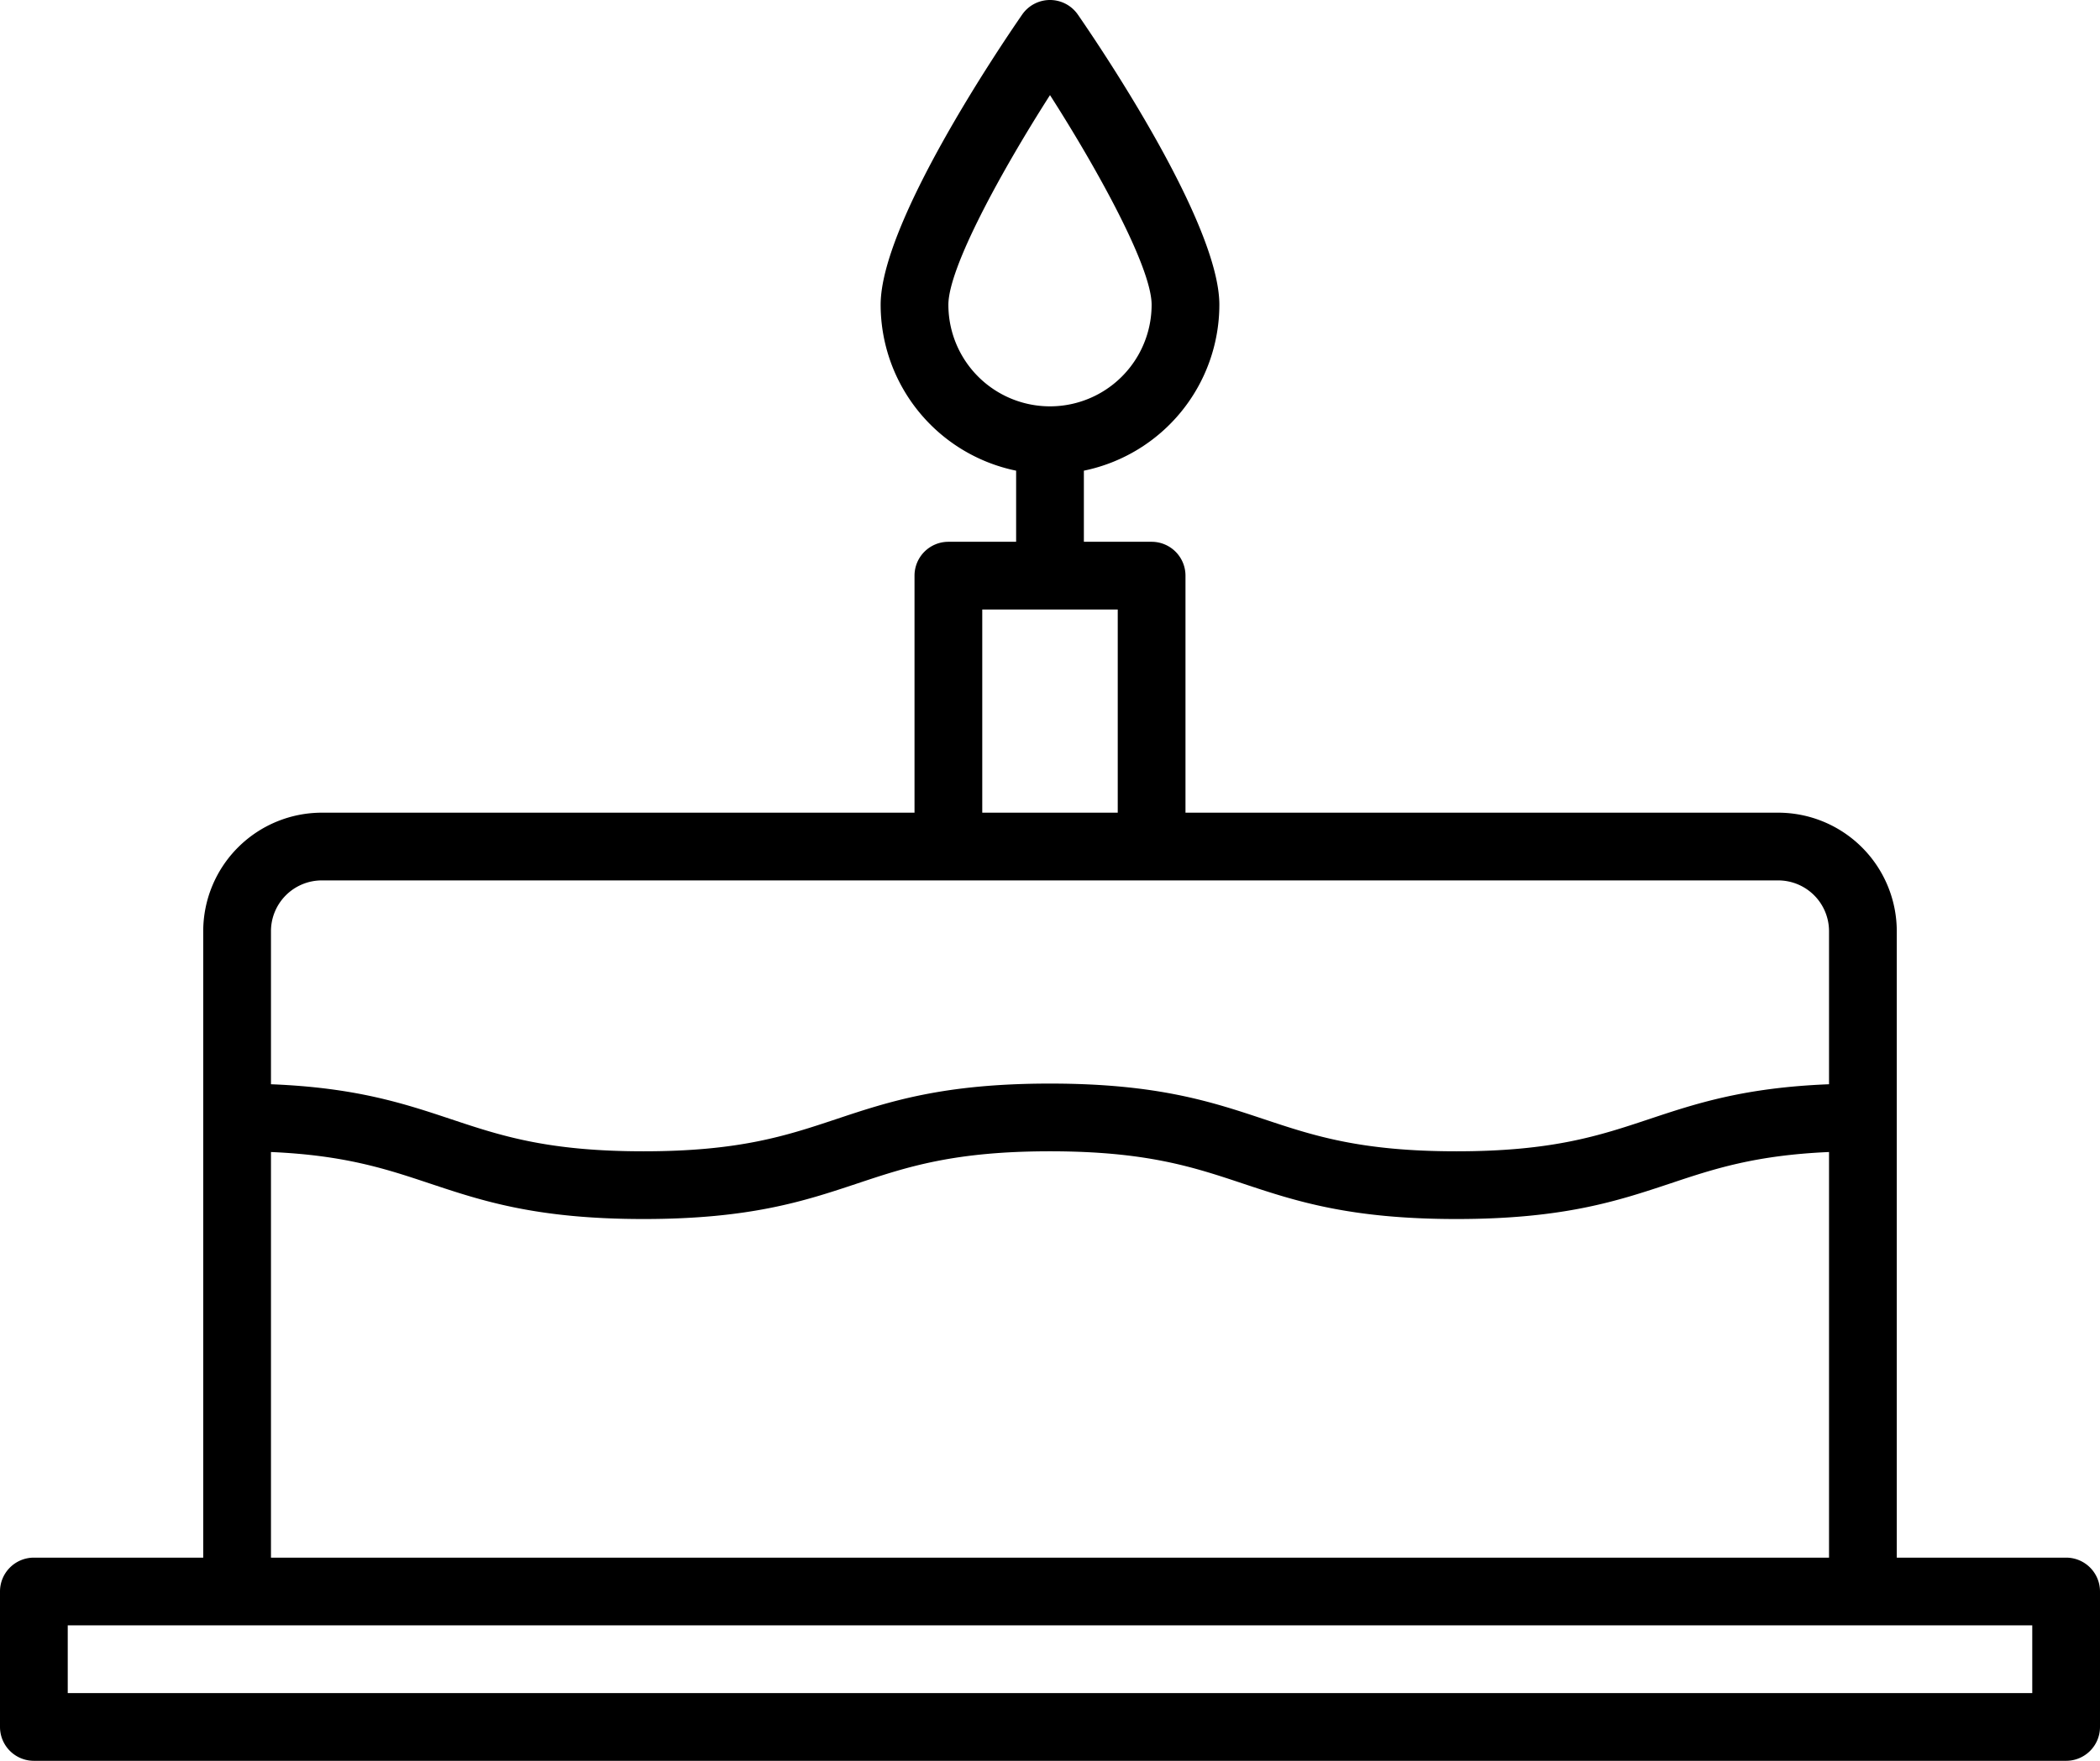 <?xml version="1.0" encoding="UTF-8"?><svg xmlns="http://www.w3.org/2000/svg" xmlns:xlink="http://www.w3.org/1999/xlink" height="416.0" preserveAspectRatio="xMidYMid meet" version="1.0" viewBox="8.0 48.0 496.0 416.0" width="496.0" zoomAndPan="magnify"><g id="change1_1"><path d="M496,416H456V268a28.031,28.031,0,0,0-28-28H288V184a8,8,0,0,0-8-8H264V159.2A40.069,40.069,0,0,0,296,120c0-19.2-27.84-60.47-33.42-68.55a8,8,0,0,0-13.16,0C243.84,59.53,216,100.8,216,120a40.069,40.069,0,0,0,32,39.2V176H232a8,8,0,0,0-8,8v56H84a28.031,28.031,0,0,0-28,28V416H16a8,8,0,0,0-8,8v32a8,8,0,0,0,8,8H496a8,8,0,0,0,8-8V424A8,8,0,0,0,496,416ZM232,120c0-8.74,12.49-31.54,24-49.53,11.51,17.99,24,40.79,24,49.53a24,24,0,0,1-48,0Zm8,72h32v48H240ZM72,268a12.01,12.01,0,0,1,12-12H428a12.01,12.01,0,0,1,12,12v36.16c-20.14.79-31.51,4.58-42.53,8.25C385.76,316.31,374.7,320,352,320s-33.77-3.69-45.47-7.59c-12.41-4.13-25.24-8.41-50.54-8.41s-38.12,4.28-50.52,8.41C193.76,316.31,182.7,320,160,320s-33.76-3.69-45.47-7.59c-11.02-3.67-22.39-7.46-42.53-8.25Zm0,52.17c17.48.76,27.23,4.01,37.47,7.42C121.87,331.72,134.7,336,160,336s38.12-4.28,50.52-8.41c11.71-3.9,22.77-7.59,45.47-7.59s33.77,3.69,45.48,7.59C313.87,331.72,326.7,336,352,336s38.12-4.28,50.53-8.41c10.24-3.42,19.99-6.66,37.47-7.42V416H72ZM488,448H24V432H488Z"/></g></svg>